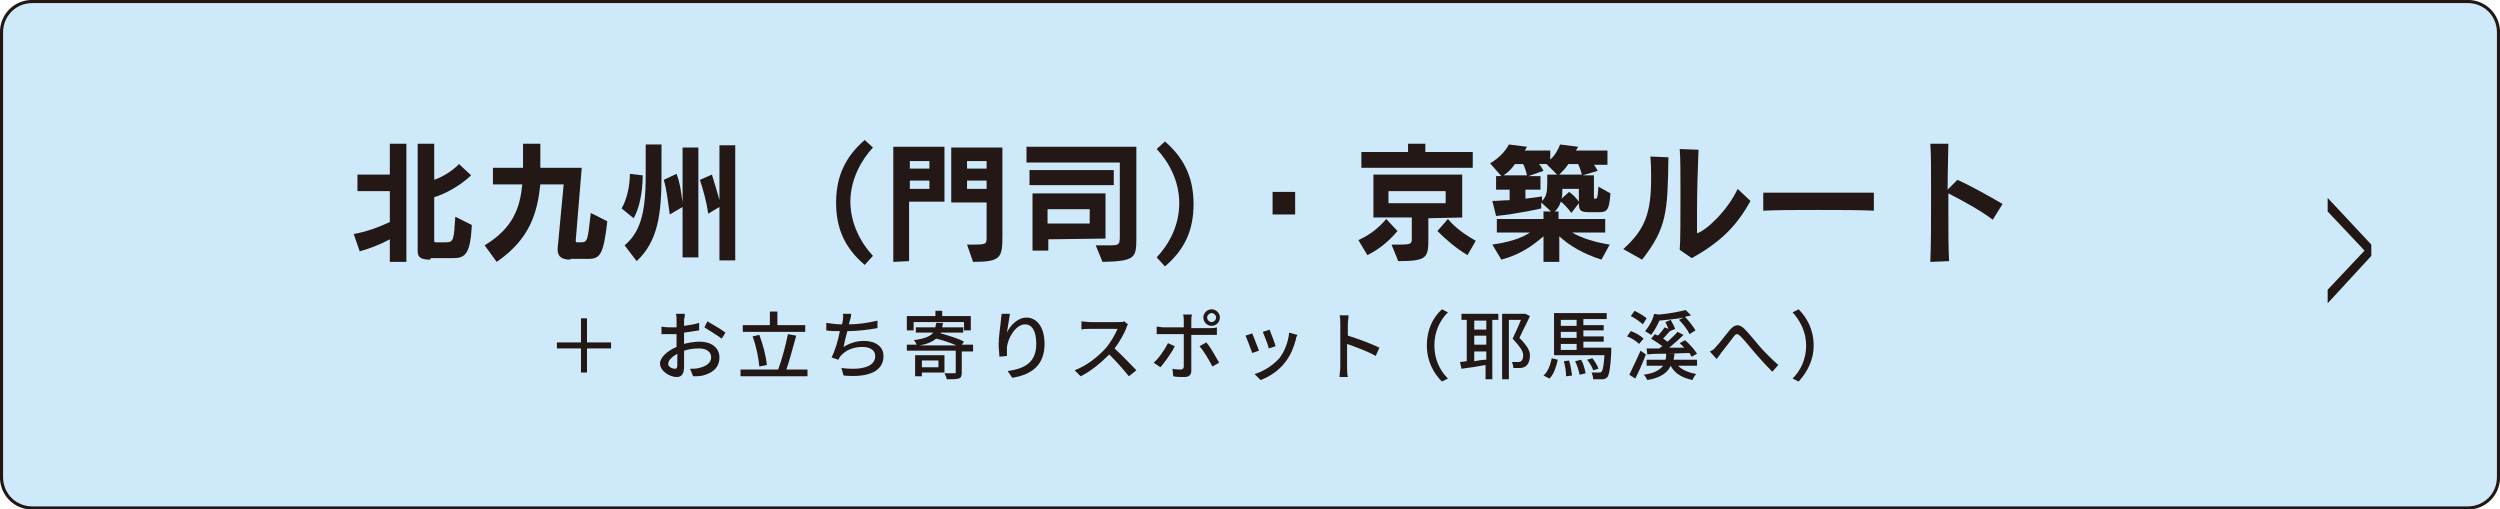 <?xml version="1.0" encoding="utf-8"?>
<!-- Generator: Adobe Illustrator 24.3.0, SVG Export Plug-In . SVG Version: 6.00 Build 0)  -->
<svg version="1.1" id="レイヤー_1" xmlns="http://www.w3.org/2000/svg" xmlns:xlink="http://www.w3.org/1999/xlink" x="0px"
	 y="0px" viewBox="0 0 332.2 67.7" style="enable-background:new 0 0 332.2 67.7;" xml:space="preserve">
<style type="text/css">
	.st0{fill:#CEEAFA;stroke:#221714;stroke-width:0.419;stroke-miterlimit:10;}
	.st1{fill:#221714;}
	.st2{fill:#231815;}
</style>
<path class="st0" d="M327.9,67.5H4.3c-2.3,0-4.1-1.8-4.1-4.1V4.3C0.2,2,2,0.2,4.3,0.2h323.6c2.3,0,4.1,1.8,4.1,4.1v59.1
	C332,65.7,330.2,67.5,327.9,67.5z"/>
<g>
	<g>
		<path class="st1" d="M309.3,40.3v-1.8l4.9-5.2l-4.9-5.2v-1.8l5.8,6.2V34L309.3,40.3z"/>
	</g>
</g>
<g>
	<g>
		<path class="st2" d="M51.8,34.8v-3c-1.3,0.7-2.6,1.2-4,1.6L47,31.1c1.6-0.3,3.1-0.8,4.8-1.6v-4.1h-4.3v-2.2h4.3v-4.1H54v15.7
			C54,34.8,51.8,34.8,51.8,34.8z M57.2,34.5c-1.1,0-1.7-0.2-1.7-1.1V19.1h2.2v4.8c2-0.7,3.3-2.1,3.3-2.1l1.6,1.5c0,0-2,2-4.9,2.9V32
			c0,0.2,0.1,0.2,0.3,0.2h1.2c1.1,0,1.1-0.3,1.3-3.4l2.2,1.1c-0.2,3.9-0.9,4.4-2.5,4.4h-3V34.5z"/>
		<path class="st2" d="M75.8,34.5c-1,0-1.7-0.3-1.7-1.3V33l0.8-8.5h-3.1c-0.4,3.7-1.3,7.2-5.8,10.3l-1.6-2.2c3.8-2.3,4.7-5,5-8.1
			h-3.9v-2.2h4v-3.2h2.3v3.2h5.5L76.5,32c0,0.2,0.1,0.2,0.3,0.2h0.4c0.9,0,0.9-0.3,1.3-3.9l2.2,1.1c-0.5,4.3-0.9,5-2.5,5h-2.4V34.5z
			"/>
		<path class="st2" d="M82.6,27.7c0.7-1.2,1.1-3,1.1-4.6l1.7,0.2c0,2.4-0.5,4.5-1.2,5.7L82.6,27.7z M83,32.6c2-1.7,2.8-4.1,2.8-9.2
			v-4.2h2.1v4.2c0,5.1-0.5,8.7-3.3,11.3L83,32.6z M90.7,34.2v-6.7l-1.7,1c-0.3-2-0.4-3.3-0.8-4.6l1.7-0.8c0.5,1.3,0.6,2.5,0.8,3.8
			v-7.3h2.1v14.6H90.7z M95.6,34.6v-7.1l-1.5,0.9c-0.2-1.6-0.7-3.3-1.1-4.5l1.6-0.7c0.3,1,0.8,2.6,1,3.4v-7.3h2.1v15.3
			C97.7,34.6,95.6,34.6,95.6,34.6z"/>
		<path class="st2" d="M114.9,35.2c-2.7-2.3-3.8-4.9-3.8-8.3c0-3.8,1.5-6.3,3.8-8.3l1.1,1c-1.5,1.6-3,4.2-3,7.2c0,2.9,1.4,5.5,3,7.2
			L114.9,35.2z"/>
		<path class="st2" d="M118.7,34.8V19.5h6.8v7.3h-4.7v7.9L118.7,34.8L118.7,34.8z M123.5,21.4h-2.6v1h2.6V21.4z M123.5,24h-2.6v1.1
			h2.6V24z M128.5,32.5h0.9c1.7,0,1.7-0.1,1.7-1v-4.6h-4.7v-7.3h6.8v11.6c0,3-0.1,3.6-3.9,3.6L128.5,32.5z M131.1,21.4h-2.6v1h2.6
			V21.4z M131.1,24h-2.6v1.1h2.6V24z"/>
		<path class="st2" d="M145.6,32.6h1.9c1.2,0,1.3-0.1,1.3-1.2v-9.8h-12.4v-2.1H151v12.2c0,2.6-0.2,3-4.5,3.1L145.6,32.6z
			 M136.8,24.6v-2H148v2H136.8z M139.3,31.8v1.5h-2.1v-7.6h9.7v6L139.3,31.8L139.3,31.8z M144.8,27.8h-5.6v1.9h5.6V27.8z"/>
		<path class="st2" d="M153.7,34.2c1.7-1.8,3-4.3,3-7.2c0-3.1-1.5-5.6-3-7.2l1.1-1c2.3,2,3.8,4.5,3.8,8.3c0,3.4-1.1,6-3.8,8.3
			L153.7,34.2z"/>
		<path class="st2" d="M169.1,28.5v-3h3v3H169.1z"/>
		<path class="st2" d="M180.5,31.9c1.4-0.6,2.7-1.6,3.7-2.8l1.5,1.6c-1.2,1.4-2.4,2.4-4,3.2L180.5,31.9z M180.9,22.3v-2.1h6.2v-1.1
			h2.3v1.1h6.3v2.1H180.9z M189.8,29v2.7c0,2.5-0.1,3-4,3l-0.9-2.2h1c1.6,0,1.7-0.1,1.7-0.8v-2.8h-5.1v-5.7h11.8v5.7L189.8,29
			L189.8,29z M192.1,25.4h-7.6V27h7.6V25.4z M195,33.9c-1.5-0.9-2.8-2-4-3.2l1.4-1.6c1,1.2,2.3,2.1,3.7,2.9L195,33.9z"/>
		<path class="st2" d="M212.8,34.5c-2.5-0.8-4.3-1.9-5.6-3.1v3.4h-2.1v-3.4c-1.4,1.2-3,2.4-5.6,3.1l-1.2-2c2.1-0.3,3.8-0.8,5-1.6
			h-4.4v-1.8h6.2v-1h1l-1.3-1.2v0.8c0,0-3,0.7-6,1l-0.5-2c0.8,0,1.6-0.1,2.3-0.1v-1.4h-1.8v-1.8h0.7l-1.5-1.7c0,0,1.7-0.9,2.5-2.5
			l2.4,0.3c-0.1,0.2-0.2,0.4-0.3,0.5h3.4v1.2c0.6-0.5,1.1-1.4,1.3-2l2.4,0.3c-0.1,0.2-0.2,0.4-0.3,0.5h4.2v1.9h-1.8
			c0.2,0.2,0.3,0.5,0.5,0.8l-2,0.6h1.5v2.9c0,0.2,0,0.2,0.2,0.2s0.3,0,0.4-1.6l1.6,0.9c-0.2,2.5-0.5,2.5-1.9,2.5h-0.8
			c-1.3,0-1.5-0.2-1.5-1.2l-1,1.3c0,0-0.6-0.9-1.4-1.5c-0.2,0.6-0.4,0.9-0.8,1.3h0.5v1h6.2v1.8h-4.4c1.2,0.7,3,1.3,5,1.6L212.8,34.5
			z M201.3,21.8c-0.4,0.6-0.9,1.1-1.5,1.5h3.1c-0.1-0.5-0.3-1.1-0.5-1.5H201.3z M204.9,26.7c0.6-0.6,0.7-1.1,0.7-2.6v-0.9h1.3
			l-1.4-1.4h-1c0.2,0.2,0.4,0.5,0.6,0.9l-2,0.7h1.6v1.8h-2v1.2c1-0.1,2.2-0.3,2.2-0.3L204.9,26.7L204.9,26.7z M208.4,21.8
			c-0.3,0.5-0.8,1-1.2,1.4h3c-0.1-0.4-0.3-1-0.5-1.4H208.4z M209.8,25.1h-2.2v0.3c0,0.2,0,0.7-0.1,1l1-0.9c0.6,0.4,1,0.9,1.3,1.3
			V25.1z"/>
		<path class="st2" d="M215.7,33.1c2.9-2.6,3.7-4.8,3.7-9.4c0-0.9,0-1.8-0.1-2.9l2.4,0.1c-0.1,7.2-0.2,9.4-3.5,13.6L215.7,33.1z
			 M223.2,33.2c0.1-1,0.1-4.5,0.1-7.9c0-2.2,0-4.4-0.1-5.5l2.5,0.1c-0.1,2.6-0.2,5.3-0.2,8.1v3c1.3-0.4,4.1-3.1,5.4-5.9l1.7,1.6
			c-1.8,3.3-4,5.5-7.8,7.6L223.2,33.2z"/>
		<path class="st2" d="M249.1,28c-1.9-0.1-4.7-0.1-7.5-0.1s-5.5,0-7.3,0.1v-2.4c1.6,0,4,0,6.5,0c3,0,6.2,0,8.2,0V28H249.1z"/>
		<path class="st2" d="M256.5,34.8c0.1-2,0.1-5.8,0.1-9.3c0-2.8,0-5.2-0.1-6.4h2.4c0,1-0.1,3.4-0.1,6.1l1.3-1.3
			c1.8,0.8,4.1,2.1,6,3.2l-1.3,2.1c-1.4-1.1-4.1-2.6-5.9-3.5c0,0.8,0,1.7,0,2.5c0,2.6,0,5,0.1,6.5L256.5,34.8z"/>
	</g>
</g>
<g>
	<path class="st2" d="M78,46.3v3.2h-0.8v-3.2h-3.2v-0.8h3.2v-3.2H78v3.2h3.2v0.8H78z"/>
	<path class="st2" d="M90.9,42.4c0,0.2,0,0.6,0,0.9c0.7-0.1,1.4-0.2,2-0.4l0,1c-0.6,0.1-1.3,0.2-2,0.3c0,0.4,0,0.8,0,1.2
		c0,0.1,0,0.2,0,0.3c0.7-0.2,1.5-0.3,2.1-0.3c1.5,0,2.6,0.8,2.6,2.1c0,1.2-0.7,2-2.2,2.4C92.9,50,92.5,50,92.1,50l-0.4-1
		c0.4,0,0.8,0,1.2-0.1c0.8-0.2,1.6-0.6,1.6-1.4c0-0.8-0.7-1.2-1.6-1.2c-0.7,0-1.4,0.1-2,0.3c0,0.8,0,1.7,0,2.1c0,1.1-0.4,1.4-1,1.4
		c-0.9,0-2.2-0.8-2.2-1.8c0-0.8,1-1.7,2.2-2.2c0-0.2,0-0.4,0-0.6c0-0.3,0-0.7,0-1.1c-0.2,0-0.5,0-0.7,0c-0.6,0-1,0-1.3,0l0-1
		c0.6,0.1,1,0.1,1.3,0.1c0.2,0,0.4,0,0.7,0c0-0.4,0-0.8,0-1c0-0.2,0-0.6-0.1-0.8H91C91,41.8,91,42.2,90.9,42.4z M89.7,49
		c0.2,0,0.3-0.1,0.3-0.5c0-0.3,0-0.9,0-1.5c-0.7,0.4-1.2,0.9-1.2,1.3C88.7,48.7,89.3,49,89.7,49z M96.4,44.2L95.9,45
		c-0.5-0.4-1.7-1.1-2.3-1.5l0.4-0.8C94.7,43.1,95.9,43.8,96.4,44.2z"/>
	<path class="st2" d="M107.3,49.1v0.9h-8.9v-0.9h5c0.5-1.3,1-3.2,1.3-4.7l1.1,0.2c-0.4,1.5-0.9,3.3-1.3,4.5H107.3z M107,44.1h-8.3
		v-0.9h3.6v-1.8h1v1.8h3.7V44.1z M100.9,48.7c-0.1-1.1-0.4-2.7-0.9-4l0.9-0.2c0.5,1.3,0.9,2.9,1,4L100.9,48.7z"/>
	<path class="st2" d="M112.9,42.7c0,0.1-0.1,0.3-0.1,0.4c1.2,0,2.6-0.2,3.8-0.5l0,1c-1.1,0.2-2.7,0.4-4,0.4
		c-0.2,0.7-0.4,1.5-0.5,2.1c0.8-0.5,1.7-0.8,2.7-0.8c1.6,0,2.6,0.8,2.6,2c0,2.1-2.1,2.9-5.3,2.6l-0.3-1c2.3,0.3,4.5,0,4.5-1.6
		c0-0.7-0.6-1.2-1.7-1.2c-1.2,0-2.2,0.4-2.9,1.2c-0.1,0.1-0.2,0.3-0.3,0.5l-0.9-0.3c0.5-1,0.9-2.4,1.1-3.5c-0.7,0-1.3,0-1.8-0.1v-1
		c0.6,0.1,1.4,0.2,2,0.2c0,0,0,0,0.1,0c0-0.2,0.1-0.4,0.1-0.5c0-0.4,0.1-0.6,0-0.9l1.1,0C113.1,42.1,113,42.4,112.9,42.7z"/>
	<path class="st2" d="M129.2,46.7h-1.4v2.8c0,0.5-0.1,0.7-0.4,0.8c-0.4,0.1-0.9,0.1-1.6,0.1c0-0.2-0.2-0.6-0.3-0.8
		c0.5,0,1.1,0,1.3,0c0.2,0,0.2,0,0.2-0.2v-2.8h-6.5v-0.8h1.3c-0.1-0.2-0.2-0.5-0.4-0.6c1.5-0.2,2.2-0.5,2.6-1h-2.3v-0.7h2.6
		c0-0.2,0.1-0.4,0.1-0.6h0.9c0,0.2-0.1,0.4-0.1,0.6h2.8v0.7h-3l0,0.1c1.1,0.3,2.4,0.7,3.1,1.1l-0.3,0.4h1.5V46.7z M121.4,43.9h-0.9
		V42h3.8v-0.7h0.9V42h3.8v1.9h-0.9v-1.1h-6.7V43.9z M122.5,49.5V50h-0.9v-2.8h3.9v2.3H122.5z M127.1,45.9c-0.7-0.3-1.8-0.7-2.7-0.9
		c-0.5,0.4-1.1,0.7-2.2,0.9H127.1z M122.5,47.9v0.9h2.2v-0.9H122.5z"/>
	<path class="st2" d="M133.8,44.2c0.4-0.9,1.4-2,2.6-2c1.4,0,2.4,1.3,2.4,3.5c0,2.8-1.7,4.1-4.3,4.5l-0.6-0.9
		c2.2-0.3,3.8-1.1,3.8-3.6c0-1.6-0.5-2.6-1.5-2.6c-1.2,0-2.3,1.8-2.4,3.1c0,0.3,0,0.7,0,1.1l-1,0.1c0-0.4-0.1-1-0.1-1.6
		c0-0.9,0.2-2.3,0.3-3.2c0-0.3,0.1-0.7,0.1-0.9l1.1,0C134.1,42.4,133.9,43.6,133.8,44.2z"/>
	<path class="st2" d="M149.7,43.5c-0.3,0.8-0.9,1.9-1.6,2.8c1,0.9,2.2,2.2,2.9,2.9L150,50c-0.7-0.9-1.7-2-2.6-2.9
		c-1.1,1.1-2.4,2.2-3.8,2.9l-0.8-0.8c1.6-0.6,3.1-1.8,4.1-2.9c0.7-0.8,1.3-1.9,1.6-2.6h-3.7c-0.4,0-0.9,0-1.1,0.1v-1.1
		c0.2,0,0.8,0.1,1.1,0.1h3.7c0.4,0,0.7,0,0.9-0.1l0.6,0.5C149.9,43,149.7,43.3,149.7,43.5z"/>
	<path class="st2" d="M154.2,48.8l-0.9-0.6c0.7-0.6,1.5-1.8,1.9-2.6l0.9,0.4C155.7,46.9,154.7,48.2,154.2,48.8z M158.3,42.7v0.9h2.5
		c0.3,0,0.6,0,0.9-0.1v1c-0.3,0-0.6,0-0.9,0h-2.5v4.8c0,0.5-0.3,0.8-0.9,0.8c-0.5,0-1.1,0-1.5-0.1l-0.1-1c0.4,0.1,0.9,0.1,1.1,0.1
		s0.4-0.1,0.4-0.4v-4.3h-2.7c-0.3,0-0.6,0-0.9,0v-1c0.3,0,0.6,0.1,0.9,0.1h2.7v-0.9c0-0.2,0-0.6-0.1-0.8h1.2
		C158.3,42,158.3,42.4,158.3,42.7z M162,48.2l-0.9,0.5c-0.4-0.8-1.1-2-1.7-2.7l0.9-0.5C160.9,46.2,161.6,47.5,162,48.2z M161,41.1
		c0.6,0,1.1,0.5,1.1,1.1c0,0.6-0.5,1.1-1.1,1.1c-0.6,0-1.1-0.5-1.1-1.1C159.9,41.6,160.4,41.1,161,41.1z M161,42.8
		c0.3,0,0.6-0.3,0.6-0.6s-0.3-0.6-0.6-0.6s-0.6,0.3-0.6,0.6S160.7,42.8,161,42.8z"/>
	<path class="st2" d="M167.3,46.6l-0.9,0.3c-0.2-0.5-0.7-1.9-0.9-2.3l0.9-0.3C166.6,44.8,167.1,46.1,167.3,46.6z M172.2,45.1
		c-0.3,1.1-0.7,2.1-1.4,3c-0.9,1.2-2.2,2-3.3,2.4l-0.8-0.8c1.1-0.3,2.4-1.1,3.3-2.1c0.7-0.9,1.2-2.2,1.3-3.4l1.1,0.3
		C172.3,44.7,172.2,44.9,172.2,45.1z M169.5,46l-0.9,0.3c-0.1-0.5-0.6-1.7-0.8-2.2l0.9-0.3C168.9,44.3,169.4,45.6,169.5,46z"/>
	<path class="st2" d="M178.1,43c0-0.3,0-0.8-0.1-1.1h1.2c0,0.3-0.1,0.8-0.1,1.1v1.6c1.3,0.4,3.2,1.1,4.2,1.6l-0.5,1.1
		c-1-0.6-2.7-1.2-3.8-1.6v3.1c0,0.3,0,0.9,0.1,1.3H178c0-0.4,0.1-0.9,0.1-1.3V43z"/>
	<path class="st2" d="M191.6,41.1l0.8,0.4c-1.1,1.1-1.8,2.6-1.8,4.4s0.7,3.3,1.8,4.4l-0.8,0.4c-1.1-1.1-2-2.7-2-4.8
		C189.6,43.8,190.4,42.2,191.6,41.1z"/>
	<path class="st2" d="M194.3,41.7h4.8v0.8h-0.8v7.9h-0.9v-1.9c-1.1,0.2-2.3,0.4-3.2,0.5l-0.2-0.9c0.3,0,0.6-0.1,0.9-0.1v-5.5h-0.7
		V41.7z M197.5,42.6h-1.6v1.2h1.6V42.6z M195.9,45.8h1.6v-1.2h-1.6V45.8z M195.9,48c0.5-0.1,1.1-0.2,1.6-0.2v-1.1h-1.6V48z
		 M203.3,42c-0.4,0.9-0.9,1.8-1.4,2.9c1,1,1.4,1.7,1.4,2.3c0,0.7-0.2,1.2-0.6,1.5c-0.2,0.1-0.4,0.2-0.7,0.2c-0.2,0-0.6,0-0.9,0
		c0-0.2-0.1-0.6-0.2-0.8c0.3,0,0.6,0,0.8,0c0.2,0,0.3,0,0.4-0.1c0.2-0.1,0.3-0.4,0.3-0.8c0-0.6-0.5-1.2-1.4-2.2
		c0.4-0.9,0.8-1.7,1.1-2.5h-1.6v7.9h-0.9v-8.7h3l0.1,0L203.3,42z"/>
	<path class="st2" d="M205.1,49.9c0.6-0.5,0.9-1.4,1.1-2.3l0.8,0.2c-0.2,0.9-0.5,1.9-1.1,2.5L205.1,49.9z M214.1,46.5
		c0,0,0,0.3,0,0.4c-0.1,2.1-0.3,2.9-0.5,3.2c-0.2,0.2-0.4,0.3-0.7,0.3c-0.3,0-0.8,0-1.2,0c0-0.3-0.1-0.6-0.2-0.9c0.5,0,0.9,0,1,0
		c0.2,0,0.2,0,0.3-0.1c0.2-0.2,0.3-0.8,0.4-2.2h-6.7v-5.6h7v0.8h-3.1v0.8h2.7v0.7h-2.7v0.8h2.7v0.7h-2.7v0.8H214.1z M207.4,42.5v0.8
		h2.1v-0.8H207.4z M209.5,44.1h-2.1v0.8h2.1V44.1z M207.4,46.5h2.1v-0.8h-2.1V46.5z M208.5,47.9c0.2,0.6,0.3,1.4,0.4,2l-0.8,0.1
		c0-0.5-0.1-1.4-0.3-2L208.5,47.9z M210.1,47.8c0.3,0.5,0.5,1.3,0.6,1.8l-0.8,0.2c-0.1-0.5-0.3-1.2-0.6-1.8L210.1,47.8z M211.7,49.2
		c-0.1-0.4-0.5-1-0.8-1.4l0.7-0.2c0.3,0.4,0.7,1,0.8,1.4L211.7,49.2z"/>
	<path class="st2" d="M217.8,45.7c-0.3-0.3-1-0.8-1.6-1l0.5-0.7c0.6,0.2,1.3,0.6,1.7,1L217.8,45.7z M218.7,47.1
		c-0.4,1.1-0.9,2.2-1.4,3.2l-0.8-0.5c0.4-0.8,1-2.1,1.5-3.2L218.7,47.1z M218.3,43.1c-0.3-0.3-1-0.8-1.6-1.1l0.5-0.7
		c0.6,0.3,1.3,0.7,1.6,1L218.3,43.1z M222.9,48.5c0.5,0.6,1.4,1,2.5,1.2c-0.2,0.2-0.4,0.5-0.5,0.8c-1.4-0.3-2.4-0.9-2.9-1.9h0
		c-0.4,0.9-1.3,1.6-3.1,1.9c-0.1-0.2-0.3-0.6-0.5-0.7c1.4-0.2,2.1-0.6,2.6-1.2h-2.2v-0.8h2.5c0.1-0.2,0.1-0.5,0.1-0.8
		c-0.9,0-1.8,0-2.5,0.1l-0.1-0.8c0.5,0,1,0,1.7,0c0.1-0.1,0.2-0.2,0.4-0.3c-0.4-0.3-1-0.7-1.5-1l0.5-0.6c0.1,0.1,0.3,0.1,0.4,0.2
		c0.3-0.3,0.7-0.8,0.9-1.1l0.5,0.2c-0.1-0.3-0.3-0.7-0.4-0.9l0.7-0.3c0.2,0.4,0.5,0.9,0.6,1.2l-0.7,0.3c-0.3,0.3-0.6,0.7-0.9,1
		c0.2,0.1,0.4,0.3,0.6,0.4c0.5-0.5,1-0.9,1.3-1.3l0.8,0.4c-0.6,0.6-1.3,1.2-1.9,1.7l2,0c-0.2-0.2-0.4-0.4-0.6-0.6l0.7-0.4
		c0.6,0.5,1.3,1.3,1.6,1.8l-0.7,0.4c-0.1-0.1-0.2-0.3-0.3-0.5l-2.8,0.1h0.8c0,0.3-0.1,0.5-0.1,0.8h3.1v0.8H222.9z M223.7,42.2
		c-1,0.2-2.2,0.3-3.2,0.4c-0.3,0.7-0.7,1.4-1.1,1.9c-0.2-0.1-0.6-0.4-0.8-0.5c0.5-0.6,1-1.4,1.2-2.3l0.6,0.1
		c1.3-0.1,2.8-0.4,3.6-0.6l0.7,0.7c-0.2,0.1-0.5,0.1-0.8,0.2c0.5,0.5,1.1,1.3,1.4,1.8l-0.8,0.5c-0.2-0.5-0.8-1.3-1.4-1.9L223.7,42.2
		z"/>
	<path class="st2" d="M228,46.1c0.5-0.5,1.3-1.6,1.9-2.3c0.6-0.7,1.2-0.8,1.9-0.1c0.6,0.6,1.4,1.6,2,2.3c0.6,0.7,1.6,1.7,2.5,2.5
		l-0.8,0.9c-0.7-0.7-1.6-1.7-2.3-2.5c-0.6-0.7-1.4-1.7-1.9-2.2c-0.4-0.4-0.6-0.4-0.9,0c-0.4,0.5-1.2,1.6-1.7,2.2
		c-0.2,0.3-0.4,0.6-0.6,0.8l-0.9-1C227.5,46.6,227.8,46.4,228,46.1z"/>
	<path class="st2" d="M239,50.7l-0.8-0.4c1.1-1.1,1.8-2.6,1.8-4.4s-0.8-3.3-1.8-4.4l0.8-0.4c1.1,1.1,2,2.7,2,4.8
		C241,47.9,240.1,49.5,239,50.7z"/>
</g>
</svg>

